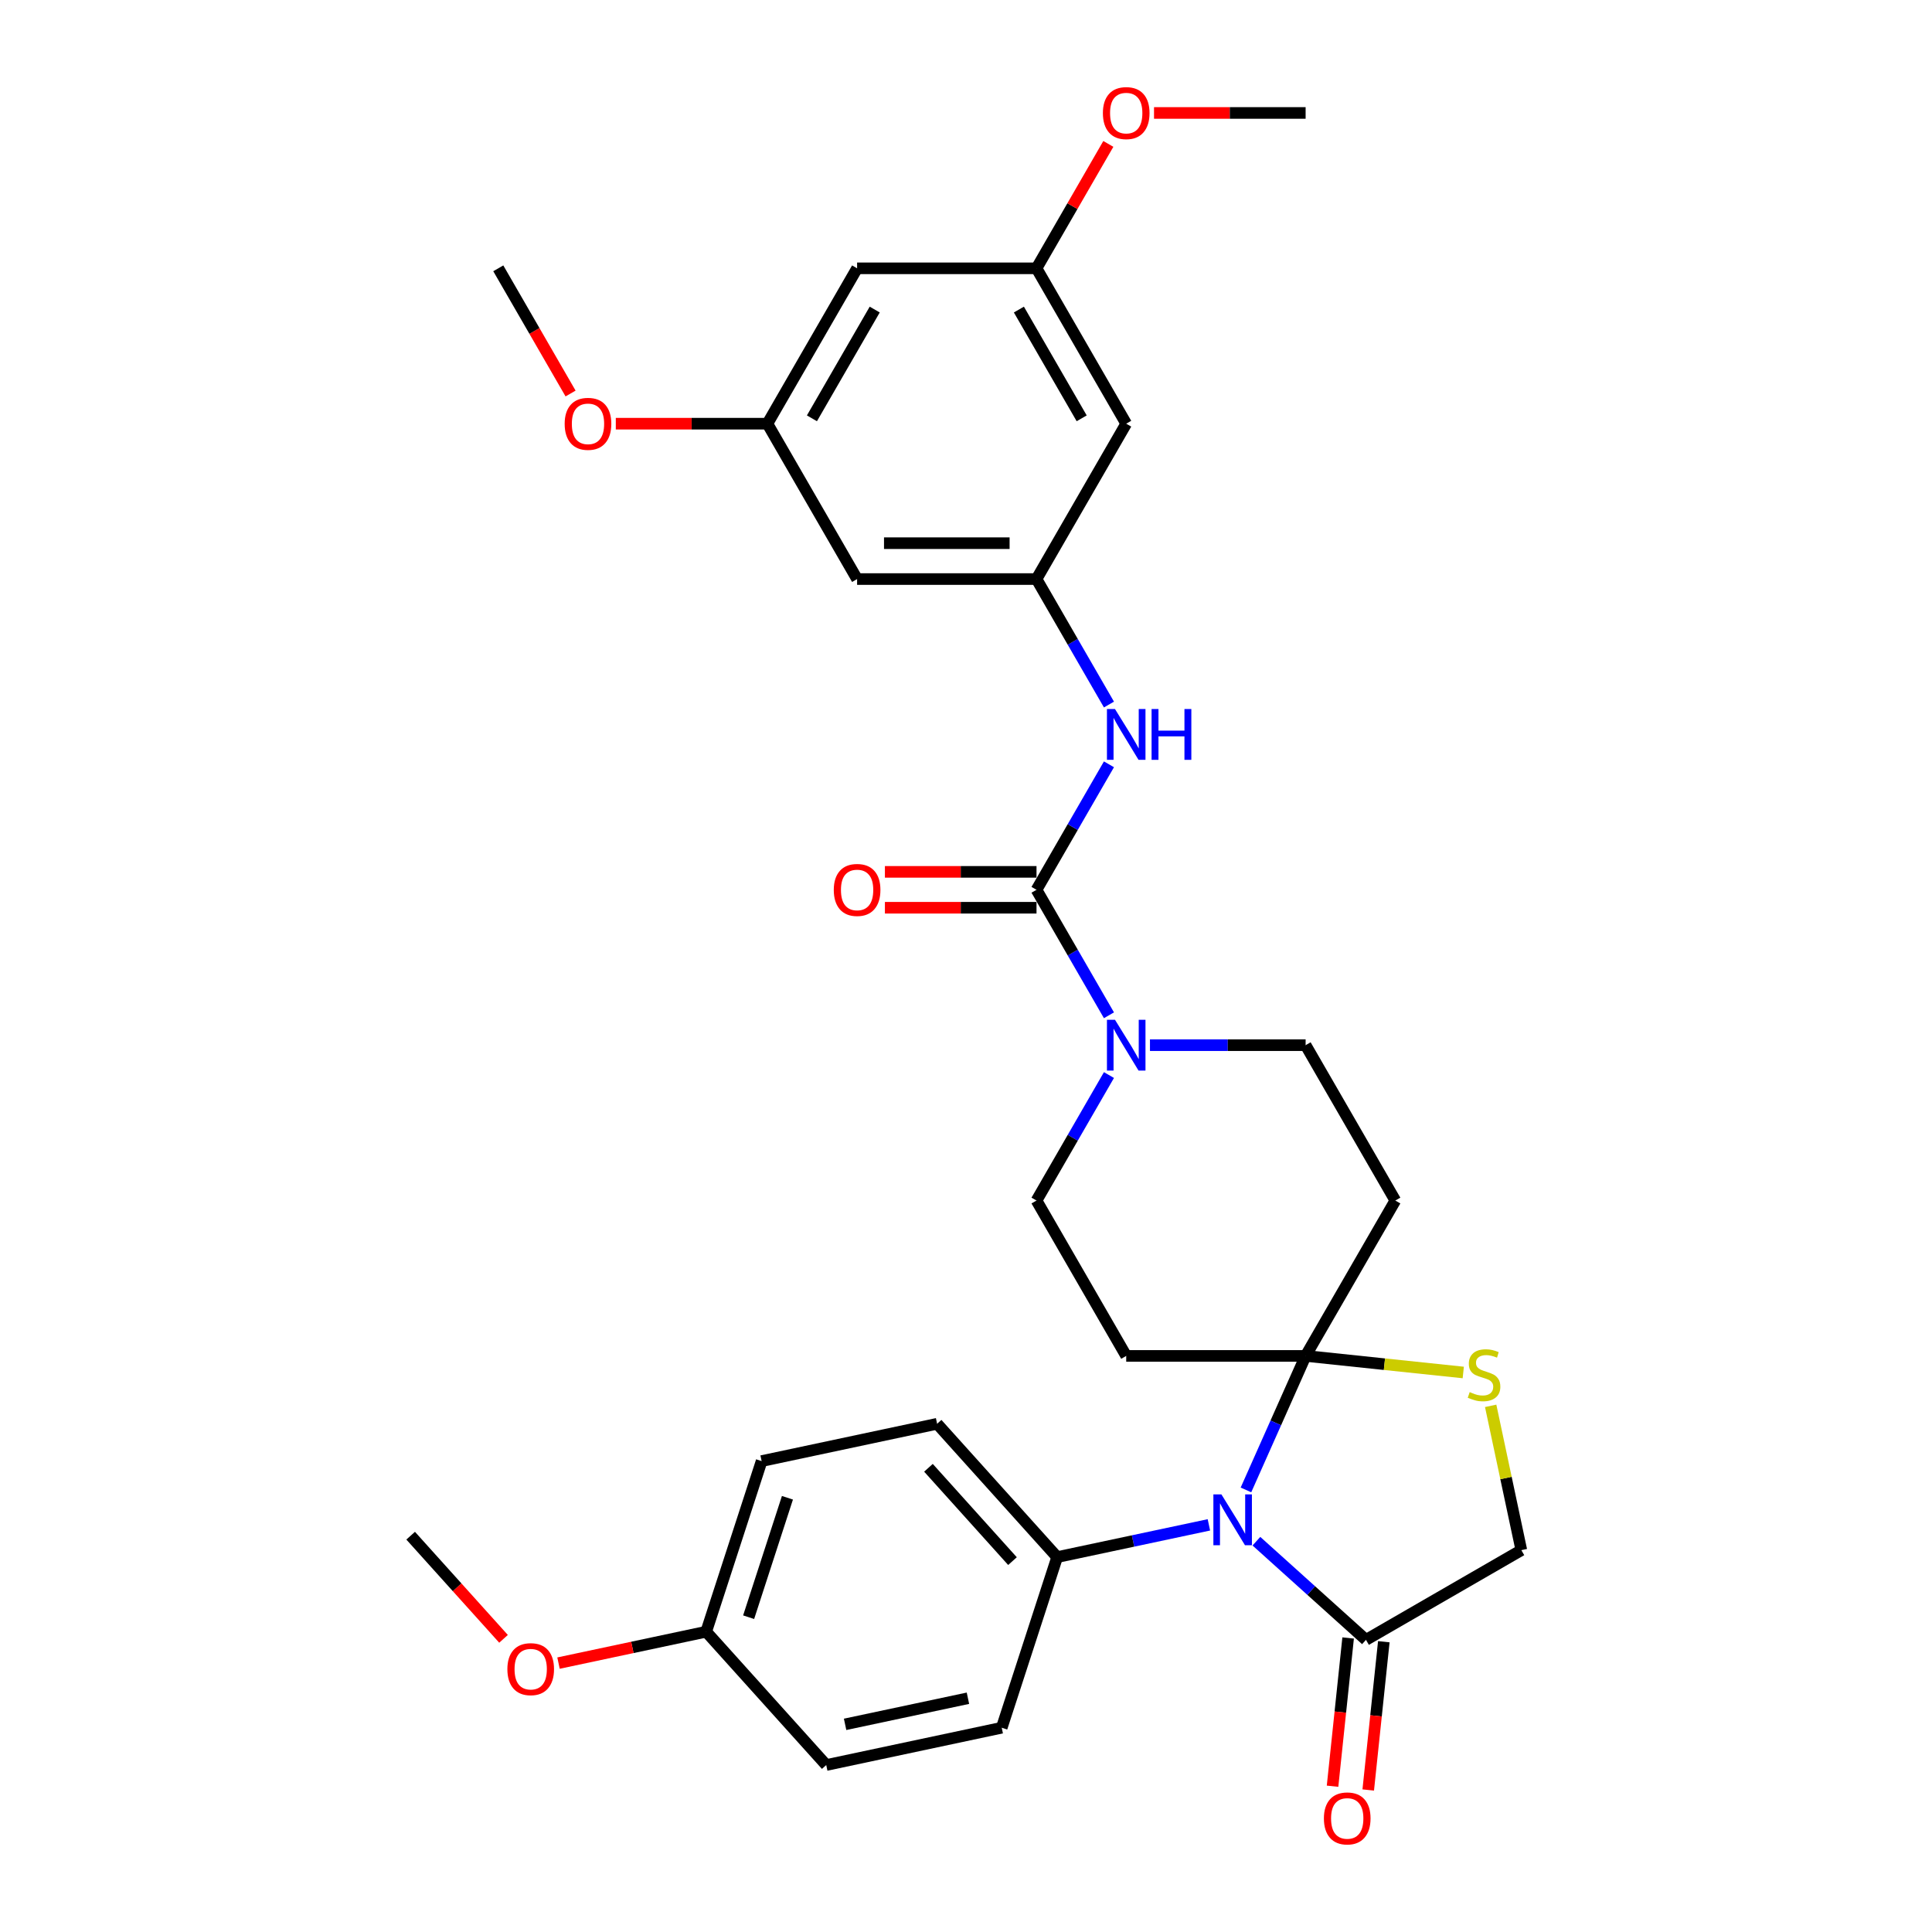 <?xml version='1.0' encoding='iso-8859-1'?>
<svg version='1.1' baseProfile='full'
              xmlns='http://www.w3.org/2000/svg'
                      xmlns:rdkit='http://www.rdkit.org/xml'
                      xmlns:xlink='http://www.w3.org/1999/xlink'
                  xml:space='preserve'
width='1000px' height='1000px' viewBox='0 0 1000 1000'>
<!-- END OF HEADER -->
<rect style='opacity:1.0;fill:#FFFFFF;stroke:none' width='1000' height='1000' x='0' y='0'> </rect>
<path class='bond-0' d='M 595.22,540.979 L 635.503,540.979' style='fill:none;fill-rule:evenodd;stroke:#0000FF;stroke-width:6px;stroke-linecap:butt;stroke-linejoin:miter;stroke-opacity:1' />
<path class='bond-0' d='M 635.503,540.979 L 675.786,540.979' style='fill:none;fill-rule:evenodd;stroke:#000000;stroke-width:6px;stroke-linecap:butt;stroke-linejoin:miter;stroke-opacity:1' />
<path class='bond-1' d='M 573.994,525.509 L 555.244,493.034' style='fill:none;fill-rule:evenodd;stroke:#0000FF;stroke-width:6px;stroke-linecap:butt;stroke-linejoin:miter;stroke-opacity:1' />
<path class='bond-1' d='M 555.244,493.034 L 536.495,460.56' style='fill:none;fill-rule:evenodd;stroke:#000000;stroke-width:6px;stroke-linecap:butt;stroke-linejoin:miter;stroke-opacity:1' />
<path class='bond-2' d='M 573.994,556.45 L 555.244,588.924' style='fill:none;fill-rule:evenodd;stroke:#0000FF;stroke-width:6px;stroke-linecap:butt;stroke-linejoin:miter;stroke-opacity:1' />
<path class='bond-2' d='M 555.244,588.924 L 536.495,621.399' style='fill:none;fill-rule:evenodd;stroke:#000000;stroke-width:6px;stroke-linecap:butt;stroke-linejoin:miter;stroke-opacity:1' />
<path class='bond-3' d='M 536.495,460.56 L 555.244,428.085' style='fill:none;fill-rule:evenodd;stroke:#000000;stroke-width:6px;stroke-linecap:butt;stroke-linejoin:miter;stroke-opacity:1' />
<path class='bond-3' d='M 555.244,428.085 L 573.994,395.611' style='fill:none;fill-rule:evenodd;stroke:#0000FF;stroke-width:6px;stroke-linecap:butt;stroke-linejoin:miter;stroke-opacity:1' />
<path class='bond-4' d='M 536.495,451.274 L 497.262,451.274' style='fill:none;fill-rule:evenodd;stroke:#000000;stroke-width:6px;stroke-linecap:butt;stroke-linejoin:miter;stroke-opacity:1' />
<path class='bond-4' d='M 497.262,451.274 L 458.028,451.274' style='fill:none;fill-rule:evenodd;stroke:#FF0000;stroke-width:6px;stroke-linecap:butt;stroke-linejoin:miter;stroke-opacity:1' />
<path class='bond-4' d='M 536.495,469.846 L 497.262,469.846' style='fill:none;fill-rule:evenodd;stroke:#000000;stroke-width:6px;stroke-linecap:butt;stroke-linejoin:miter;stroke-opacity:1' />
<path class='bond-4' d='M 497.262,469.846 L 458.028,469.846' style='fill:none;fill-rule:evenodd;stroke:#FF0000;stroke-width:6px;stroke-linecap:butt;stroke-linejoin:miter;stroke-opacity:1' />
<path class='bond-5' d='M 573.994,364.67 L 555.244,332.195' style='fill:none;fill-rule:evenodd;stroke:#0000FF;stroke-width:6px;stroke-linecap:butt;stroke-linejoin:miter;stroke-opacity:1' />
<path class='bond-5' d='M 555.244,332.195 L 536.495,299.721' style='fill:none;fill-rule:evenodd;stroke:#000000;stroke-width:6px;stroke-linecap:butt;stroke-linejoin:miter;stroke-opacity:1' />
<path class='bond-6' d='M 397.205,219.301 L 443.635,138.882' style='fill:none;fill-rule:evenodd;stroke:#000000;stroke-width:6px;stroke-linecap:butt;stroke-linejoin:miter;stroke-opacity:1' />
<path class='bond-6' d='M 420.253,216.524 L 452.754,160.231' style='fill:none;fill-rule:evenodd;stroke:#000000;stroke-width:6px;stroke-linecap:butt;stroke-linejoin:miter;stroke-opacity:1' />
<path class='bond-7' d='M 397.205,219.301 L 357.971,219.301' style='fill:none;fill-rule:evenodd;stroke:#000000;stroke-width:6px;stroke-linecap:butt;stroke-linejoin:miter;stroke-opacity:1' />
<path class='bond-7' d='M 357.971,219.301 L 318.737,219.301' style='fill:none;fill-rule:evenodd;stroke:#FF0000;stroke-width:6px;stroke-linecap:butt;stroke-linejoin:miter;stroke-opacity:1' />
<path class='bond-8' d='M 397.205,219.301 L 443.635,299.721' style='fill:none;fill-rule:evenodd;stroke:#000000;stroke-width:6px;stroke-linecap:butt;stroke-linejoin:miter;stroke-opacity:1' />
<path class='bond-9' d='M 443.635,138.882 L 536.495,138.882' style='fill:none;fill-rule:evenodd;stroke:#000000;stroke-width:6px;stroke-linecap:butt;stroke-linejoin:miter;stroke-opacity:1' />
<path class='bond-10' d='M 536.495,138.882 L 582.926,219.301' style='fill:none;fill-rule:evenodd;stroke:#000000;stroke-width:6px;stroke-linecap:butt;stroke-linejoin:miter;stroke-opacity:1' />
<path class='bond-10' d='M 527.376,160.231 L 559.877,216.524' style='fill:none;fill-rule:evenodd;stroke:#000000;stroke-width:6px;stroke-linecap:butt;stroke-linejoin:miter;stroke-opacity:1' />
<path class='bond-11' d='M 536.495,138.882 L 555.084,106.686' style='fill:none;fill-rule:evenodd;stroke:#000000;stroke-width:6px;stroke-linecap:butt;stroke-linejoin:miter;stroke-opacity:1' />
<path class='bond-11' d='M 555.084,106.686 L 573.672,74.49' style='fill:none;fill-rule:evenodd;stroke:#FF0000;stroke-width:6px;stroke-linecap:butt;stroke-linejoin:miter;stroke-opacity:1' />
<path class='bond-12' d='M 722.216,621.399 L 675.786,701.818' style='fill:none;fill-rule:evenodd;stroke:#000000;stroke-width:6px;stroke-linecap:butt;stroke-linejoin:miter;stroke-opacity:1' />
<path class='bond-13' d='M 722.216,621.399 L 675.786,540.979' style='fill:none;fill-rule:evenodd;stroke:#000000;stroke-width:6px;stroke-linecap:butt;stroke-linejoin:miter;stroke-opacity:1' />
<path class='bond-14' d='M 536.495,621.399 L 582.926,701.818' style='fill:none;fill-rule:evenodd;stroke:#000000;stroke-width:6px;stroke-linecap:butt;stroke-linejoin:miter;stroke-opacity:1' />
<path class='bond-15' d='M 582.926,701.818 L 675.786,701.818' style='fill:none;fill-rule:evenodd;stroke:#000000;stroke-width:6px;stroke-linecap:butt;stroke-linejoin:miter;stroke-opacity:1' />
<path class='bond-16' d='M 675.786,701.818 L 716.585,706.107' style='fill:none;fill-rule:evenodd;stroke:#000000;stroke-width:6px;stroke-linecap:butt;stroke-linejoin:miter;stroke-opacity:1' />
<path class='bond-16' d='M 716.585,706.107 L 757.385,710.395' style='fill:none;fill-rule:evenodd;stroke:#CCCC00;stroke-width:6px;stroke-linecap:butt;stroke-linejoin:miter;stroke-opacity:1' />
<path class='bond-17' d='M 675.786,701.818 L 660.345,736.499' style='fill:none;fill-rule:evenodd;stroke:#000000;stroke-width:6px;stroke-linecap:butt;stroke-linejoin:miter;stroke-opacity:1' />
<path class='bond-17' d='M 660.345,736.499 L 644.904,771.18' style='fill:none;fill-rule:evenodd;stroke:#0000FF;stroke-width:6px;stroke-linecap:butt;stroke-linejoin:miter;stroke-opacity:1' />
<path class='bond-18' d='M 787.445,802.356 L 779.506,765.01' style='fill:none;fill-rule:evenodd;stroke:#000000;stroke-width:6px;stroke-linecap:butt;stroke-linejoin:miter;stroke-opacity:1' />
<path class='bond-18' d='M 779.506,765.01 L 771.568,727.664' style='fill:none;fill-rule:evenodd;stroke:#CCCC00;stroke-width:6px;stroke-linecap:butt;stroke-linejoin:miter;stroke-opacity:1' />
<path class='bond-19' d='M 787.445,802.356 L 707.025,848.786' style='fill:none;fill-rule:evenodd;stroke:#000000;stroke-width:6px;stroke-linecap:butt;stroke-linejoin:miter;stroke-opacity:1' />
<path class='bond-20' d='M 707.025,848.786 L 678.668,823.254' style='fill:none;fill-rule:evenodd;stroke:#000000;stroke-width:6px;stroke-linecap:butt;stroke-linejoin:miter;stroke-opacity:1' />
<path class='bond-20' d='M 678.668,823.254 L 650.311,797.721' style='fill:none;fill-rule:evenodd;stroke:#0000FF;stroke-width:6px;stroke-linecap:butt;stroke-linejoin:miter;stroke-opacity:1' />
<path class='bond-21' d='M 697.79,847.816 L 693.757,886.182' style='fill:none;fill-rule:evenodd;stroke:#000000;stroke-width:6px;stroke-linecap:butt;stroke-linejoin:miter;stroke-opacity:1' />
<path class='bond-21' d='M 693.757,886.182 L 689.725,924.548' style='fill:none;fill-rule:evenodd;stroke:#FF0000;stroke-width:6px;stroke-linecap:butt;stroke-linejoin:miter;stroke-opacity:1' />
<path class='bond-21' d='M 716.26,849.757 L 712.228,888.123' style='fill:none;fill-rule:evenodd;stroke:#000000;stroke-width:6px;stroke-linecap:butt;stroke-linejoin:miter;stroke-opacity:1' />
<path class='bond-21' d='M 712.228,888.123 L 708.195,926.49' style='fill:none;fill-rule:evenodd;stroke:#FF0000;stroke-width:6px;stroke-linecap:butt;stroke-linejoin:miter;stroke-opacity:1' />
<path class='bond-22' d='M 625.722,789.264 L 586.453,797.611' style='fill:none;fill-rule:evenodd;stroke:#0000FF;stroke-width:6px;stroke-linecap:butt;stroke-linejoin:miter;stroke-opacity:1' />
<path class='bond-22' d='M 586.453,797.611 L 547.185,805.957' style='fill:none;fill-rule:evenodd;stroke:#000000;stroke-width:6px;stroke-linecap:butt;stroke-linejoin:miter;stroke-opacity:1' />
<path class='bond-23' d='M 547.185,805.957 L 518.49,894.273' style='fill:none;fill-rule:evenodd;stroke:#000000;stroke-width:6px;stroke-linecap:butt;stroke-linejoin:miter;stroke-opacity:1' />
<path class='bond-24' d='M 547.185,805.957 L 485.049,736.949' style='fill:none;fill-rule:evenodd;stroke:#000000;stroke-width:6px;stroke-linecap:butt;stroke-linejoin:miter;stroke-opacity:1' />
<path class='bond-24' d='M 524.063,808.033 L 480.568,759.727' style='fill:none;fill-rule:evenodd;stroke:#000000;stroke-width:6px;stroke-linecap:butt;stroke-linejoin:miter;stroke-opacity:1' />
<path class='bond-25' d='M 485.049,736.949 L 394.218,756.255' style='fill:none;fill-rule:evenodd;stroke:#000000;stroke-width:6px;stroke-linecap:butt;stroke-linejoin:miter;stroke-opacity:1' />
<path class='bond-26' d='M 394.218,756.255 L 365.522,844.571' style='fill:none;fill-rule:evenodd;stroke:#000000;stroke-width:6px;stroke-linecap:butt;stroke-linejoin:miter;stroke-opacity:1' />
<path class='bond-26' d='M 407.577,775.242 L 387.49,837.063' style='fill:none;fill-rule:evenodd;stroke:#000000;stroke-width:6px;stroke-linecap:butt;stroke-linejoin:miter;stroke-opacity:1' />
<path class='bond-27' d='M 365.522,844.571 L 427.658,913.58' style='fill:none;fill-rule:evenodd;stroke:#000000;stroke-width:6px;stroke-linecap:butt;stroke-linejoin:miter;stroke-opacity:1' />
<path class='bond-28' d='M 365.522,844.571 L 327.304,852.695' style='fill:none;fill-rule:evenodd;stroke:#000000;stroke-width:6px;stroke-linecap:butt;stroke-linejoin:miter;stroke-opacity:1' />
<path class='bond-28' d='M 327.304,852.695 L 289.085,860.818' style='fill:none;fill-rule:evenodd;stroke:#FF0000;stroke-width:6px;stroke-linecap:butt;stroke-linejoin:miter;stroke-opacity:1' />
<path class='bond-29' d='M 427.658,913.58 L 518.49,894.273' style='fill:none;fill-rule:evenodd;stroke:#000000;stroke-width:6px;stroke-linecap:butt;stroke-linejoin:miter;stroke-opacity:1' />
<path class='bond-29' d='M 437.422,892.518 L 501.003,879.003' style='fill:none;fill-rule:evenodd;stroke:#000000;stroke-width:6px;stroke-linecap:butt;stroke-linejoin:miter;stroke-opacity:1' />
<path class='bond-30' d='M 260.628,848.259 L 236.592,821.564' style='fill:none;fill-rule:evenodd;stroke:#FF0000;stroke-width:6px;stroke-linecap:butt;stroke-linejoin:miter;stroke-opacity:1' />
<path class='bond-30' d='M 236.592,821.564 L 212.555,794.869' style='fill:none;fill-rule:evenodd;stroke:#000000;stroke-width:6px;stroke-linecap:butt;stroke-linejoin:miter;stroke-opacity:1' />
<path class='bond-31' d='M 582.926,219.301 L 536.495,299.721' style='fill:none;fill-rule:evenodd;stroke:#000000;stroke-width:6px;stroke-linecap:butt;stroke-linejoin:miter;stroke-opacity:1' />
<path class='bond-32' d='M 536.495,299.721 L 443.635,299.721' style='fill:none;fill-rule:evenodd;stroke:#000000;stroke-width:6px;stroke-linecap:butt;stroke-linejoin:miter;stroke-opacity:1' />
<path class='bond-32' d='M 522.566,281.149 L 457.564,281.149' style='fill:none;fill-rule:evenodd;stroke:#000000;stroke-width:6px;stroke-linecap:butt;stroke-linejoin:miter;stroke-opacity:1' />
<path class='bond-33' d='M 295.326,203.682 L 276.62,171.282' style='fill:none;fill-rule:evenodd;stroke:#FF0000;stroke-width:6px;stroke-linecap:butt;stroke-linejoin:miter;stroke-opacity:1' />
<path class='bond-33' d='M 276.62,171.282 L 257.914,138.882' style='fill:none;fill-rule:evenodd;stroke:#000000;stroke-width:6px;stroke-linecap:butt;stroke-linejoin:miter;stroke-opacity:1' />
<path class='bond-34' d='M 597.319,58.462 L 636.552,58.462' style='fill:none;fill-rule:evenodd;stroke:#FF0000;stroke-width:6px;stroke-linecap:butt;stroke-linejoin:miter;stroke-opacity:1' />
<path class='bond-34' d='M 636.552,58.462 L 675.786,58.462' style='fill:none;fill-rule:evenodd;stroke:#000000;stroke-width:6px;stroke-linecap:butt;stroke-linejoin:miter;stroke-opacity:1' />
<path  class='atom-0' d='M 577.112 527.83
L 585.73 541.759
Q 586.584 543.134, 587.959 545.622
Q 589.333 548.111, 589.407 548.26
L 589.407 527.83
L 592.899 527.83
L 592.899 554.128
L 589.296 554.128
L 580.047 538.899
Q 578.97 537.116, 577.818 535.073
Q 576.704 533.03, 576.37 532.399
L 576.37 554.128
L 572.952 554.128
L 572.952 527.83
L 577.112 527.83
' fill='#0000FF'/>
<path  class='atom-2' d='M 577.112 366.991
L 585.73 380.92
Q 586.584 382.295, 587.959 384.783
Q 589.333 387.272, 589.407 387.42
L 589.407 366.991
L 592.899 366.991
L 592.899 393.289
L 589.296 393.289
L 580.047 378.06
Q 578.97 376.277, 577.818 374.234
Q 576.704 372.191, 576.37 371.56
L 576.37 393.289
L 572.952 393.289
L 572.952 366.991
L 577.112 366.991
' fill='#0000FF'/>
<path  class='atom-2' d='M 596.056 366.991
L 599.622 366.991
L 599.622 378.172
L 613.068 378.172
L 613.068 366.991
L 616.634 366.991
L 616.634 393.289
L 613.068 393.289
L 613.068 381.143
L 599.622 381.143
L 599.622 393.289
L 596.056 393.289
L 596.056 366.991
' fill='#0000FF'/>
<path  class='atom-3' d='M 431.563 460.634
Q 431.563 454.32, 434.683 450.791
Q 437.803 447.262, 443.635 447.262
Q 449.466 447.262, 452.587 450.791
Q 455.707 454.32, 455.707 460.634
Q 455.707 467.023, 452.549 470.663
Q 449.392 474.266, 443.635 474.266
Q 437.84 474.266, 434.683 470.663
Q 431.563 467.06, 431.563 460.634
M 443.635 471.294
Q 447.646 471.294, 449.801 468.62
Q 451.992 465.909, 451.992 460.634
Q 451.992 455.471, 449.801 452.871
Q 447.646 450.234, 443.635 450.234
Q 439.623 450.234, 437.432 452.834
Q 435.277 455.434, 435.277 460.634
Q 435.277 465.946, 437.432 468.62
Q 439.623 471.294, 443.635 471.294
' fill='#FF0000'/>
<path  class='atom-14' d='M 760.709 720.551
Q 761.006 720.662, 762.232 721.182
Q 763.458 721.702, 764.795 722.037
Q 766.169 722.334, 767.506 722.334
Q 769.995 722.334, 771.444 721.145
Q 772.892 719.92, 772.892 717.802
Q 772.892 716.354, 772.149 715.462
Q 771.444 714.571, 770.329 714.088
Q 769.215 713.605, 767.358 713.048
Q 765.018 712.342, 763.606 711.674
Q 762.232 711.005, 761.229 709.593
Q 760.263 708.182, 760.263 705.805
Q 760.263 702.499, 762.492 700.456
Q 764.758 698.413, 769.215 698.413
Q 772.261 698.413, 775.715 699.862
L 774.861 702.722
Q 771.704 701.422, 769.326 701.422
Q 766.763 701.422, 765.352 702.499
Q 763.941 703.539, 763.978 705.359
Q 763.978 706.771, 764.683 707.625
Q 765.426 708.479, 766.466 708.962
Q 767.544 709.445, 769.326 710.002
Q 771.704 710.745, 773.115 711.488
Q 774.527 712.231, 775.53 713.754
Q 776.57 715.239, 776.57 717.802
Q 776.57 721.442, 774.118 723.411
Q 771.704 725.343, 767.655 725.343
Q 765.315 725.343, 763.532 724.823
Q 761.786 724.34, 759.706 723.485
L 760.709 720.551
' fill='#CCCC00'/>
<path  class='atom-15' d='M 632.203 773.502
L 640.821 787.431
Q 641.675 788.805, 643.049 791.294
Q 644.424 793.782, 644.498 793.931
L 644.498 773.502
L 647.989 773.502
L 647.989 799.8
L 644.386 799.8
L 635.138 784.571
Q 634.06 782.788, 632.909 780.745
Q 631.795 778.702, 631.46 778.07
L 631.46 799.8
L 628.043 799.8
L 628.043 773.502
L 632.203 773.502
' fill='#0000FF'/>
<path  class='atom-16' d='M 685.247 941.213
Q 685.247 934.898, 688.367 931.369
Q 691.487 927.841, 697.318 927.841
Q 703.15 927.841, 706.27 931.369
Q 709.39 934.898, 709.39 941.213
Q 709.39 947.601, 706.233 951.242
Q 703.076 954.844, 697.318 954.844
Q 691.524 954.844, 688.367 951.242
Q 685.247 947.639, 685.247 941.213
M 697.318 951.873
Q 701.33 951.873, 703.484 949.199
Q 705.676 946.487, 705.676 941.213
Q 705.676 936.05, 703.484 933.449
Q 701.33 930.812, 697.318 930.812
Q 693.307 930.812, 691.115 933.412
Q 688.961 936.012, 688.961 941.213
Q 688.961 946.524, 691.115 949.199
Q 693.307 951.873, 697.318 951.873
' fill='#FF0000'/>
<path  class='atom-23' d='M 262.619 863.952
Q 262.619 857.638, 265.739 854.109
Q 268.86 850.58, 274.691 850.58
Q 280.523 850.58, 283.643 854.109
Q 286.763 857.638, 286.763 863.952
Q 286.763 870.341, 283.606 873.981
Q 280.449 877.584, 274.691 877.584
Q 268.897 877.584, 265.739 873.981
Q 262.619 870.378, 262.619 863.952
M 274.691 874.612
Q 278.703 874.612, 280.857 871.938
Q 283.049 869.227, 283.049 863.952
Q 283.049 858.789, 280.857 856.189
Q 278.703 853.552, 274.691 853.552
Q 270.68 853.552, 268.488 856.152
Q 266.334 858.752, 266.334 863.952
Q 266.334 869.264, 268.488 871.938
Q 270.68 874.612, 274.691 874.612
' fill='#FF0000'/>
<path  class='atom-28' d='M 292.272 219.375
Q 292.272 213.061, 295.392 209.532
Q 298.512 206.004, 304.344 206.004
Q 310.176 206.004, 313.296 209.532
Q 316.416 213.061, 316.416 219.375
Q 316.416 225.764, 313.259 229.404
Q 310.101 233.007, 304.344 233.007
Q 298.55 233.007, 295.392 229.404
Q 292.272 225.801, 292.272 219.375
M 304.344 230.036
Q 308.356 230.036, 310.51 227.361
Q 312.702 224.65, 312.702 219.375
Q 312.702 214.212, 310.51 211.612
Q 308.356 208.975, 304.344 208.975
Q 300.332 208.975, 298.141 211.575
Q 295.987 214.175, 295.987 219.375
Q 295.987 224.687, 298.141 227.361
Q 300.332 230.036, 304.344 230.036
' fill='#FF0000'/>
<path  class='atom-30' d='M 570.854 58.536
Q 570.854 52.222, 573.974 48.693
Q 577.094 45.164, 582.926 45.164
Q 588.757 45.164, 591.877 48.693
Q 594.997 52.222, 594.997 58.536
Q 594.997 64.925, 591.84 68.565
Q 588.683 72.168, 582.926 72.168
Q 577.131 72.168, 573.974 68.565
Q 570.854 64.962, 570.854 58.536
M 582.926 69.197
Q 586.937 69.197, 589.091 66.522
Q 591.283 63.811, 591.283 58.536
Q 591.283 53.373, 589.091 50.773
Q 586.937 48.136, 582.926 48.136
Q 578.914 48.136, 576.722 50.736
Q 574.568 53.336, 574.568 58.536
Q 574.568 63.848, 576.722 66.522
Q 578.914 69.197, 582.926 69.197
' fill='#FF0000'/>
</svg>
